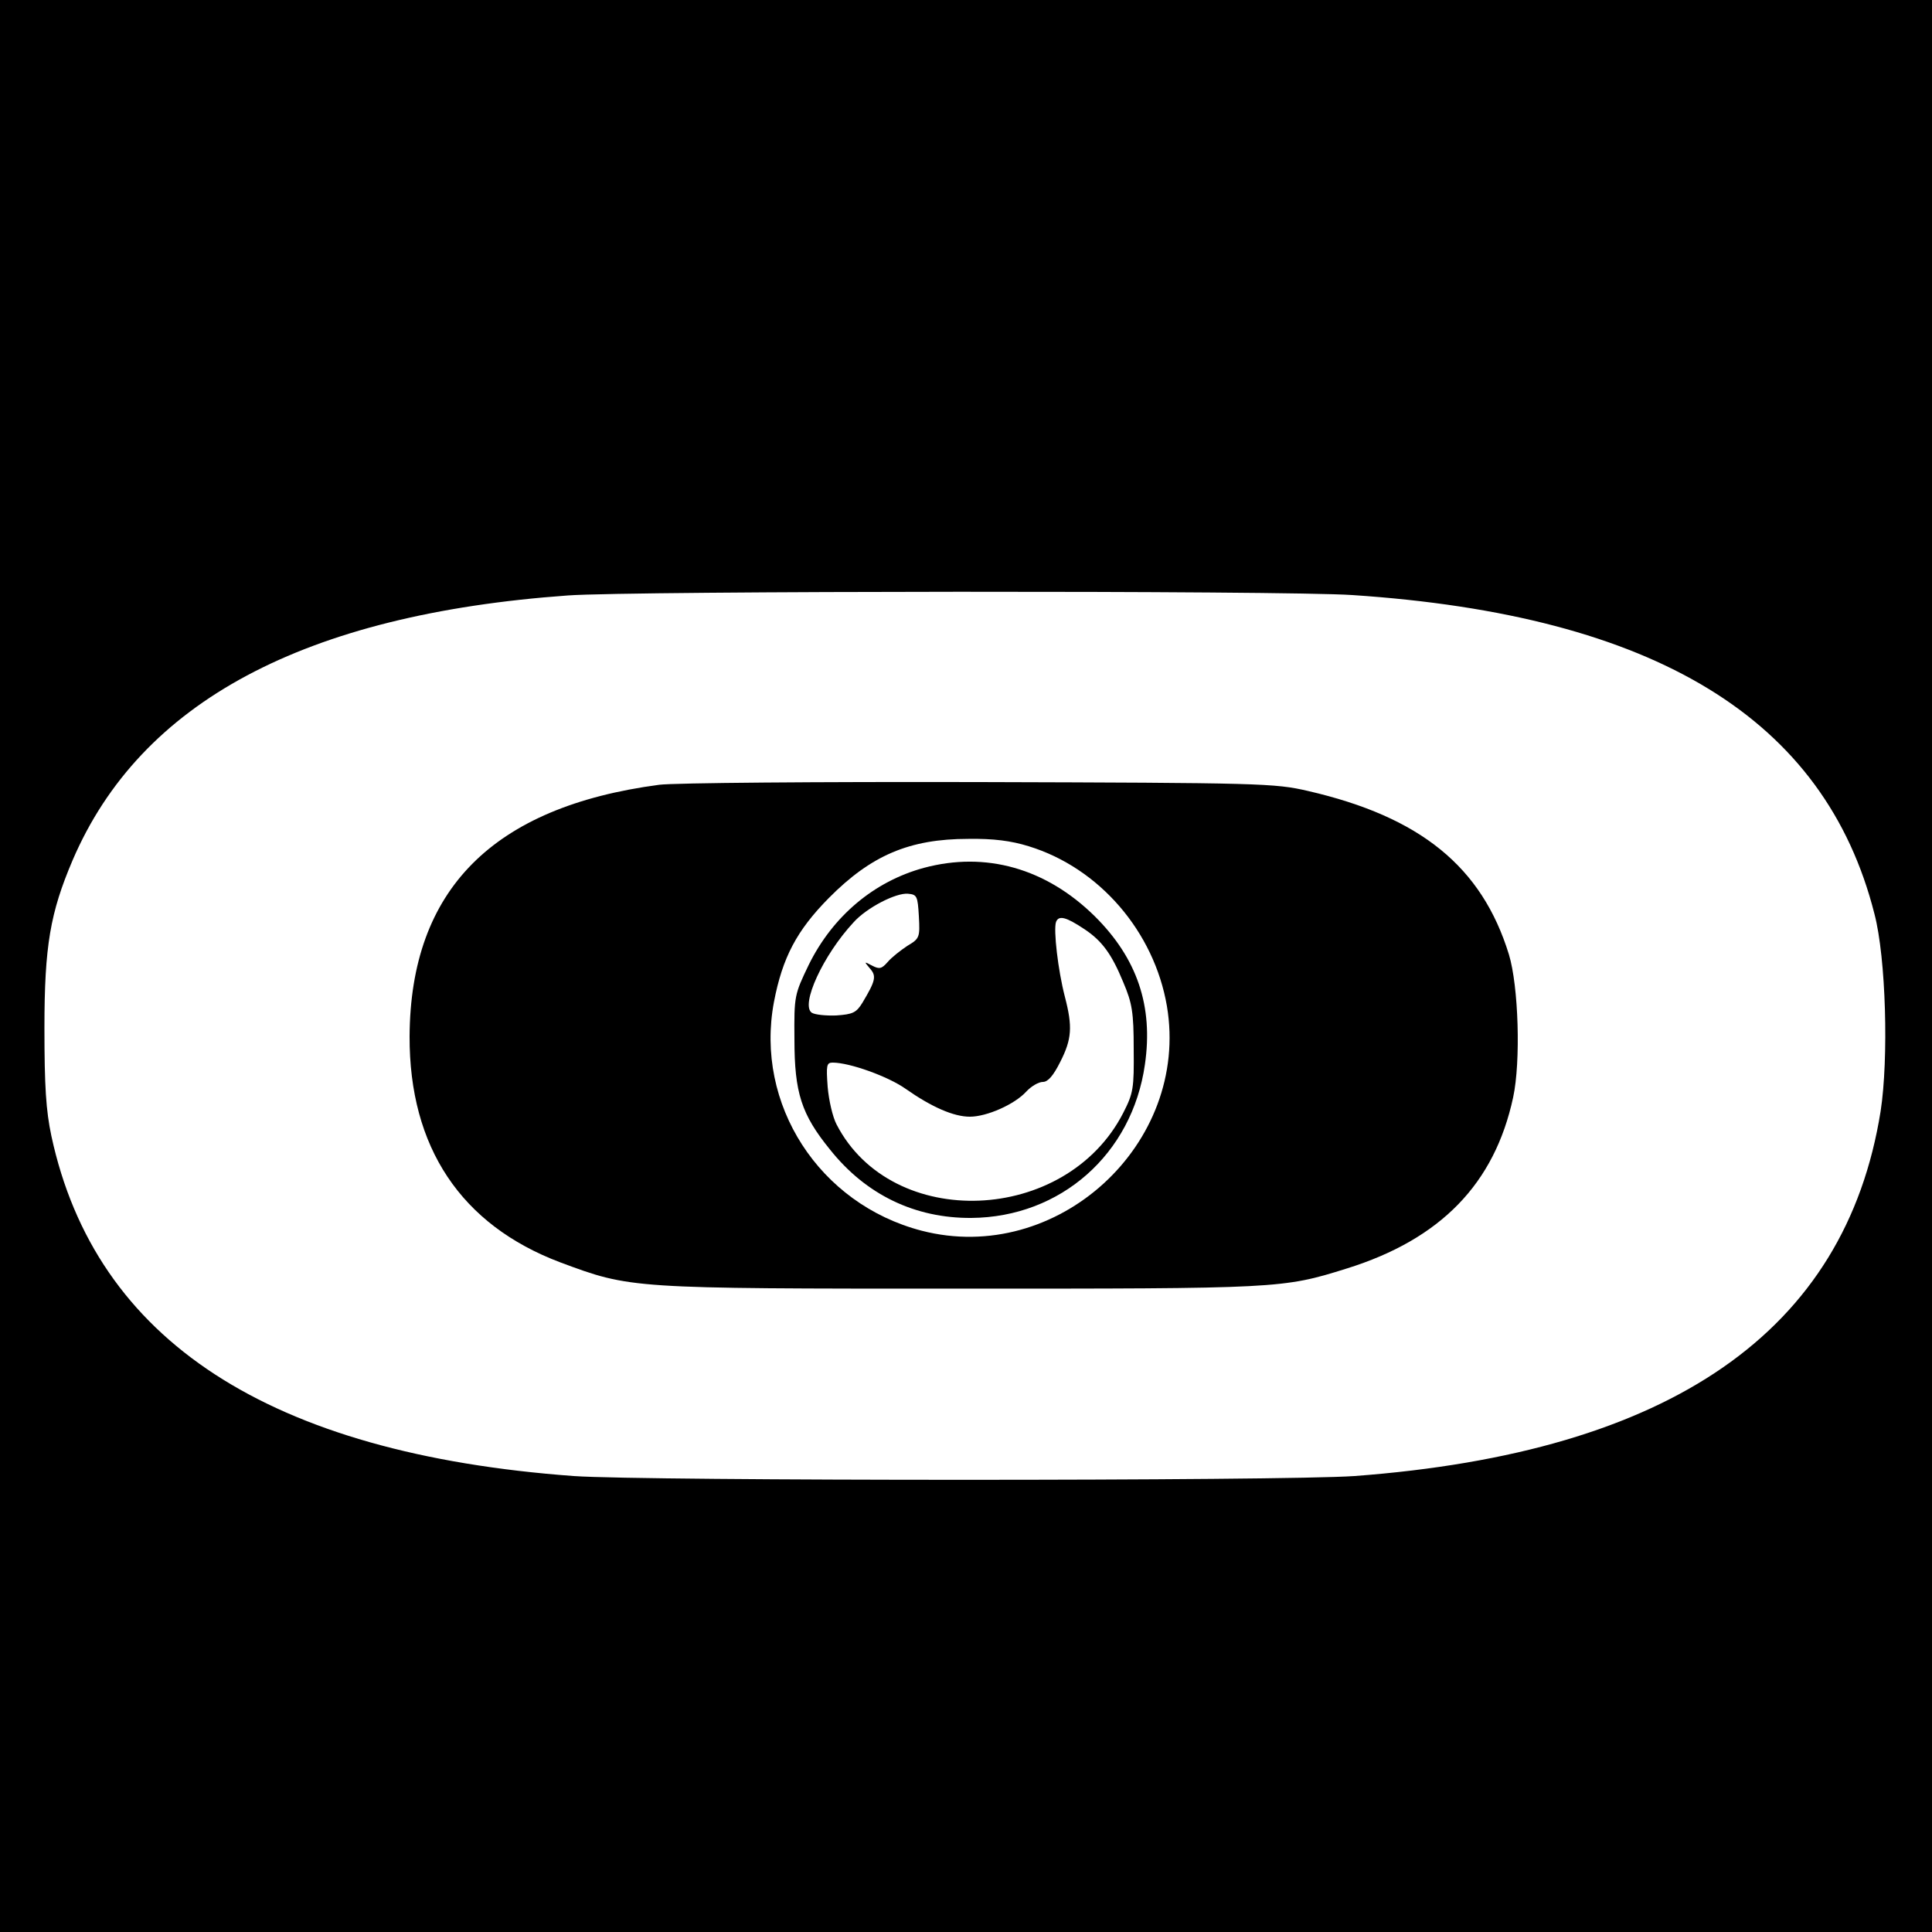 <?xml version="1.0" standalone="no"?>
<!DOCTYPE svg PUBLIC "-//W3C//DTD SVG 20010904//EN"
 "http://www.w3.org/TR/2001/REC-SVG-20010904/DTD/svg10.dtd">
<svg version="1.0" xmlns="http://www.w3.org/2000/svg"
 width="500pt" height="500pt" viewBox="0 0 500 500"
 preserveAspectRatio="xMidYMid meet">
<g transform="translate(0,500) scale(0.1,-0.1)"
fill="#000000" stroke="none">
<path d="M0 2500 l0 -2500 2500 0 2500 0 0 2500 0 2500 -2500 0 -2500 0 0
-2500z m3500 960 c784 -52 1223 -320 1351 -825 30 -114 37 -375 16 -511 -91
-570 -543 -883 -1362 -944 -184 -13 -1836 -13 -2020 0 -789 58 -1238 351
-1352 880 -14 66 -18 128 -18 280 0 212 15 298 73 434 176 410 600 636 1282
685 164 12 1857 13 2030 1z"/>
<path d="M1706 2969 c-431 -57 -644 -272 -646 -651 -1 -287 133 -488 390 -585
183 -68 179 -68 1035 -68 825 0 834 0 1000 52 244 76 383 220 431 443 20 93
14 288 -11 370 -70 227 -229 356 -520 423 -86 20 -122 21 -850 23 -418 1 -791
-2 -829 -7z m956 -159 c183 -56 325 -221 358 -414 60 -357 -284 -672 -635
-581 -265 69 -432 327 -382 592 22 115 59 185 142 269 109 110 208 153 361
153 65 1 111 -5 156 -19z"/>
<path d="M2391 2754 c-129 -35 -236 -125 -298 -251 -37 -77 -38 -80 -37 -193
0 -138 18 -194 92 -285 93 -117 220 -178 366 -177 231 2 416 165 449 397 22
151 -20 275 -130 384 -126 124 -282 168 -442 125z m-13 -125 c3 -55 2 -58 -30
-77 -18 -12 -41 -30 -51 -42 -15 -17 -21 -19 -40 -9 -21 11 -21 11 -6 -7 18
-20 15 -32 -19 -89 -16 -26 -25 -30 -68 -33 -27 -1 -55 2 -63 7 -30 20 29 149
108 234 34 38 110 77 141 74 23 -2 25 -6 28 -58z m429 -34 c45 -30 70 -64 100
-137 23 -54 27 -78 27 -173 1 -102 -1 -114 -27 -165 -148 -289 -599 -307 -742
-30 -10 19 -20 62 -23 97 -4 56 -3 63 13 63 44 0 144 -36 189 -68 67 -47 124
-72 166 -72 44 0 116 32 146 65 13 14 32 25 43 25 13 0 27 16 45 52 30 59 32
91 12 168 -18 69 -30 174 -23 194 7 18 26 13 74 -19z"/>
</g>
</svg>
